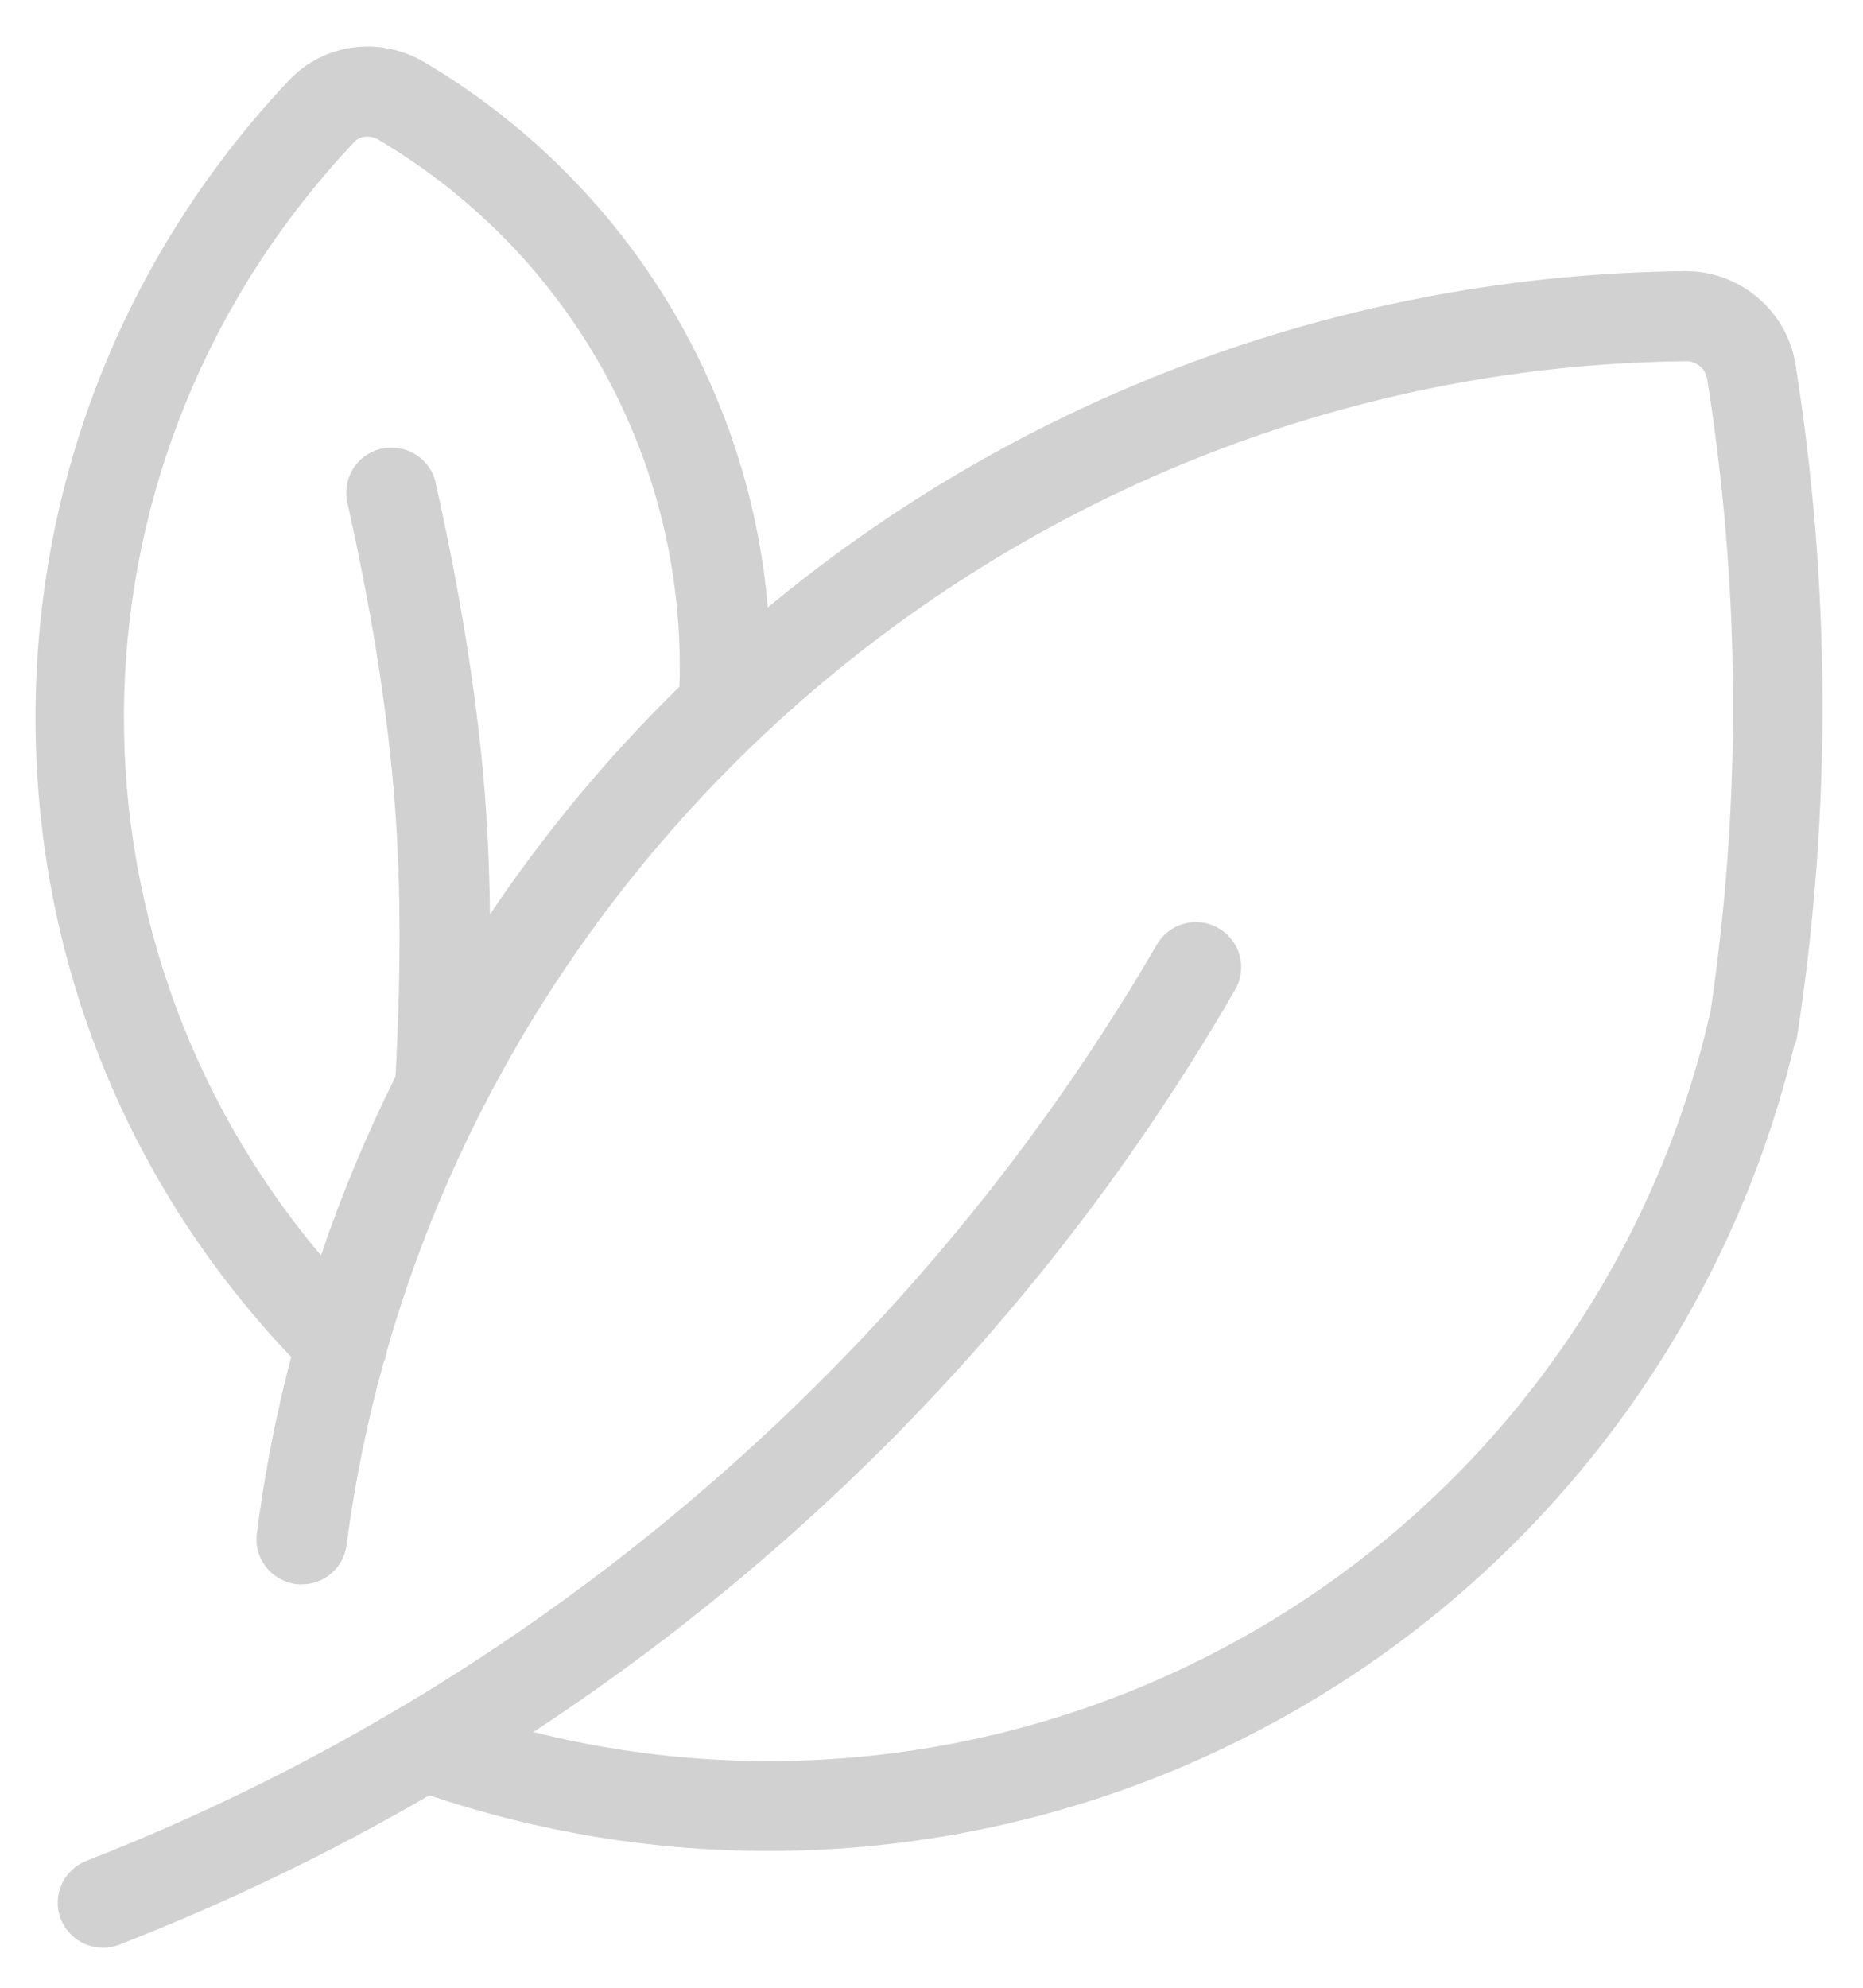 <?xml version="1.0" encoding="UTF-8"?> <svg xmlns="http://www.w3.org/2000/svg" width="30" height="32" viewBox="0 0 30 32" fill="none"> <g clip-path="url(#clip0_142_140)"> <path d="M28.912 5.862C28.774 5.005 28.02 4.365 27.15 4.365H27.133C21.724 4.42 16.509 6.34 12.364 9.779C12.236 8.269 11.803 6.797 11.087 5.449C10.11 3.61 8.64 2.074 6.844 1.007C6.12 0.576 5.216 0.695 4.65 1.297C1.959 4.151 0.51 7.881 0.574 11.797C0.634 15.569 2.091 19.119 4.689 21.845C4.444 22.776 4.26 23.723 4.136 24.687C4.084 25.084 4.363 25.446 4.766 25.502C4.796 25.506 4.83 25.506 4.86 25.506C5.22 25.506 5.533 25.242 5.58 24.875C5.713 23.872 5.91 22.891 6.176 21.939C6.206 21.875 6.223 21.811 6.231 21.743C8.859 12.574 17.353 5.918 27.159 5.815H27.163C27.317 5.815 27.463 5.939 27.489 6.089C28.029 9.481 28.046 12.919 27.54 16.316C27.532 16.341 27.523 16.367 27.519 16.392C26.512 20.698 23.7 24.375 19.796 26.479C16.354 28.339 12.347 28.826 8.589 27.883C9.857 27.051 11.074 26.138 12.236 25.143C15.3 22.52 17.876 19.418 19.89 15.932C20.091 15.586 19.971 15.142 19.62 14.942C19.273 14.741 18.827 14.861 18.626 15.211C15.686 20.267 11.482 24.491 6.484 27.469C6.463 27.477 6.446 27.49 6.424 27.503C4.821 28.454 3.141 29.274 1.393 29.956C1.02 30.101 0.831 30.524 0.981 30.895C1.093 31.181 1.367 31.356 1.659 31.356C1.749 31.356 1.839 31.339 1.924 31.305C3.656 30.63 5.319 29.828 6.913 28.902C8.687 29.5 10.53 29.798 12.369 29.798C15.171 29.798 17.962 29.111 20.473 27.75C24.699 25.472 27.759 21.504 28.886 16.858C28.912 16.798 28.933 16.734 28.942 16.666C29.494 13.082 29.482 9.446 28.912 5.862ZM7.89 14.72C7.881 13.944 7.847 13.222 7.787 12.531C7.654 11.055 7.401 9.502 7.016 7.774C6.93 7.381 6.54 7.138 6.146 7.223C5.751 7.309 5.507 7.697 5.593 8.09C5.966 9.754 6.21 11.247 6.334 12.659C6.454 14.012 6.467 15.501 6.369 17.331C5.906 18.261 5.503 19.221 5.169 20.211C0.78 14.997 0.93 7.347 5.704 2.287C5.799 2.185 5.961 2.172 6.094 2.249C9.219 4.1 11.057 7.454 10.941 11.055C9.801 12.169 8.778 13.398 7.89 14.72Z" fill="#1A1D20" fill-opacity="0.2"></path> </g> <defs> <clipPath id="clip0_142_140"> <rect width="30" height="32" fill="white"></rect> </clipPath> </defs> </svg> 